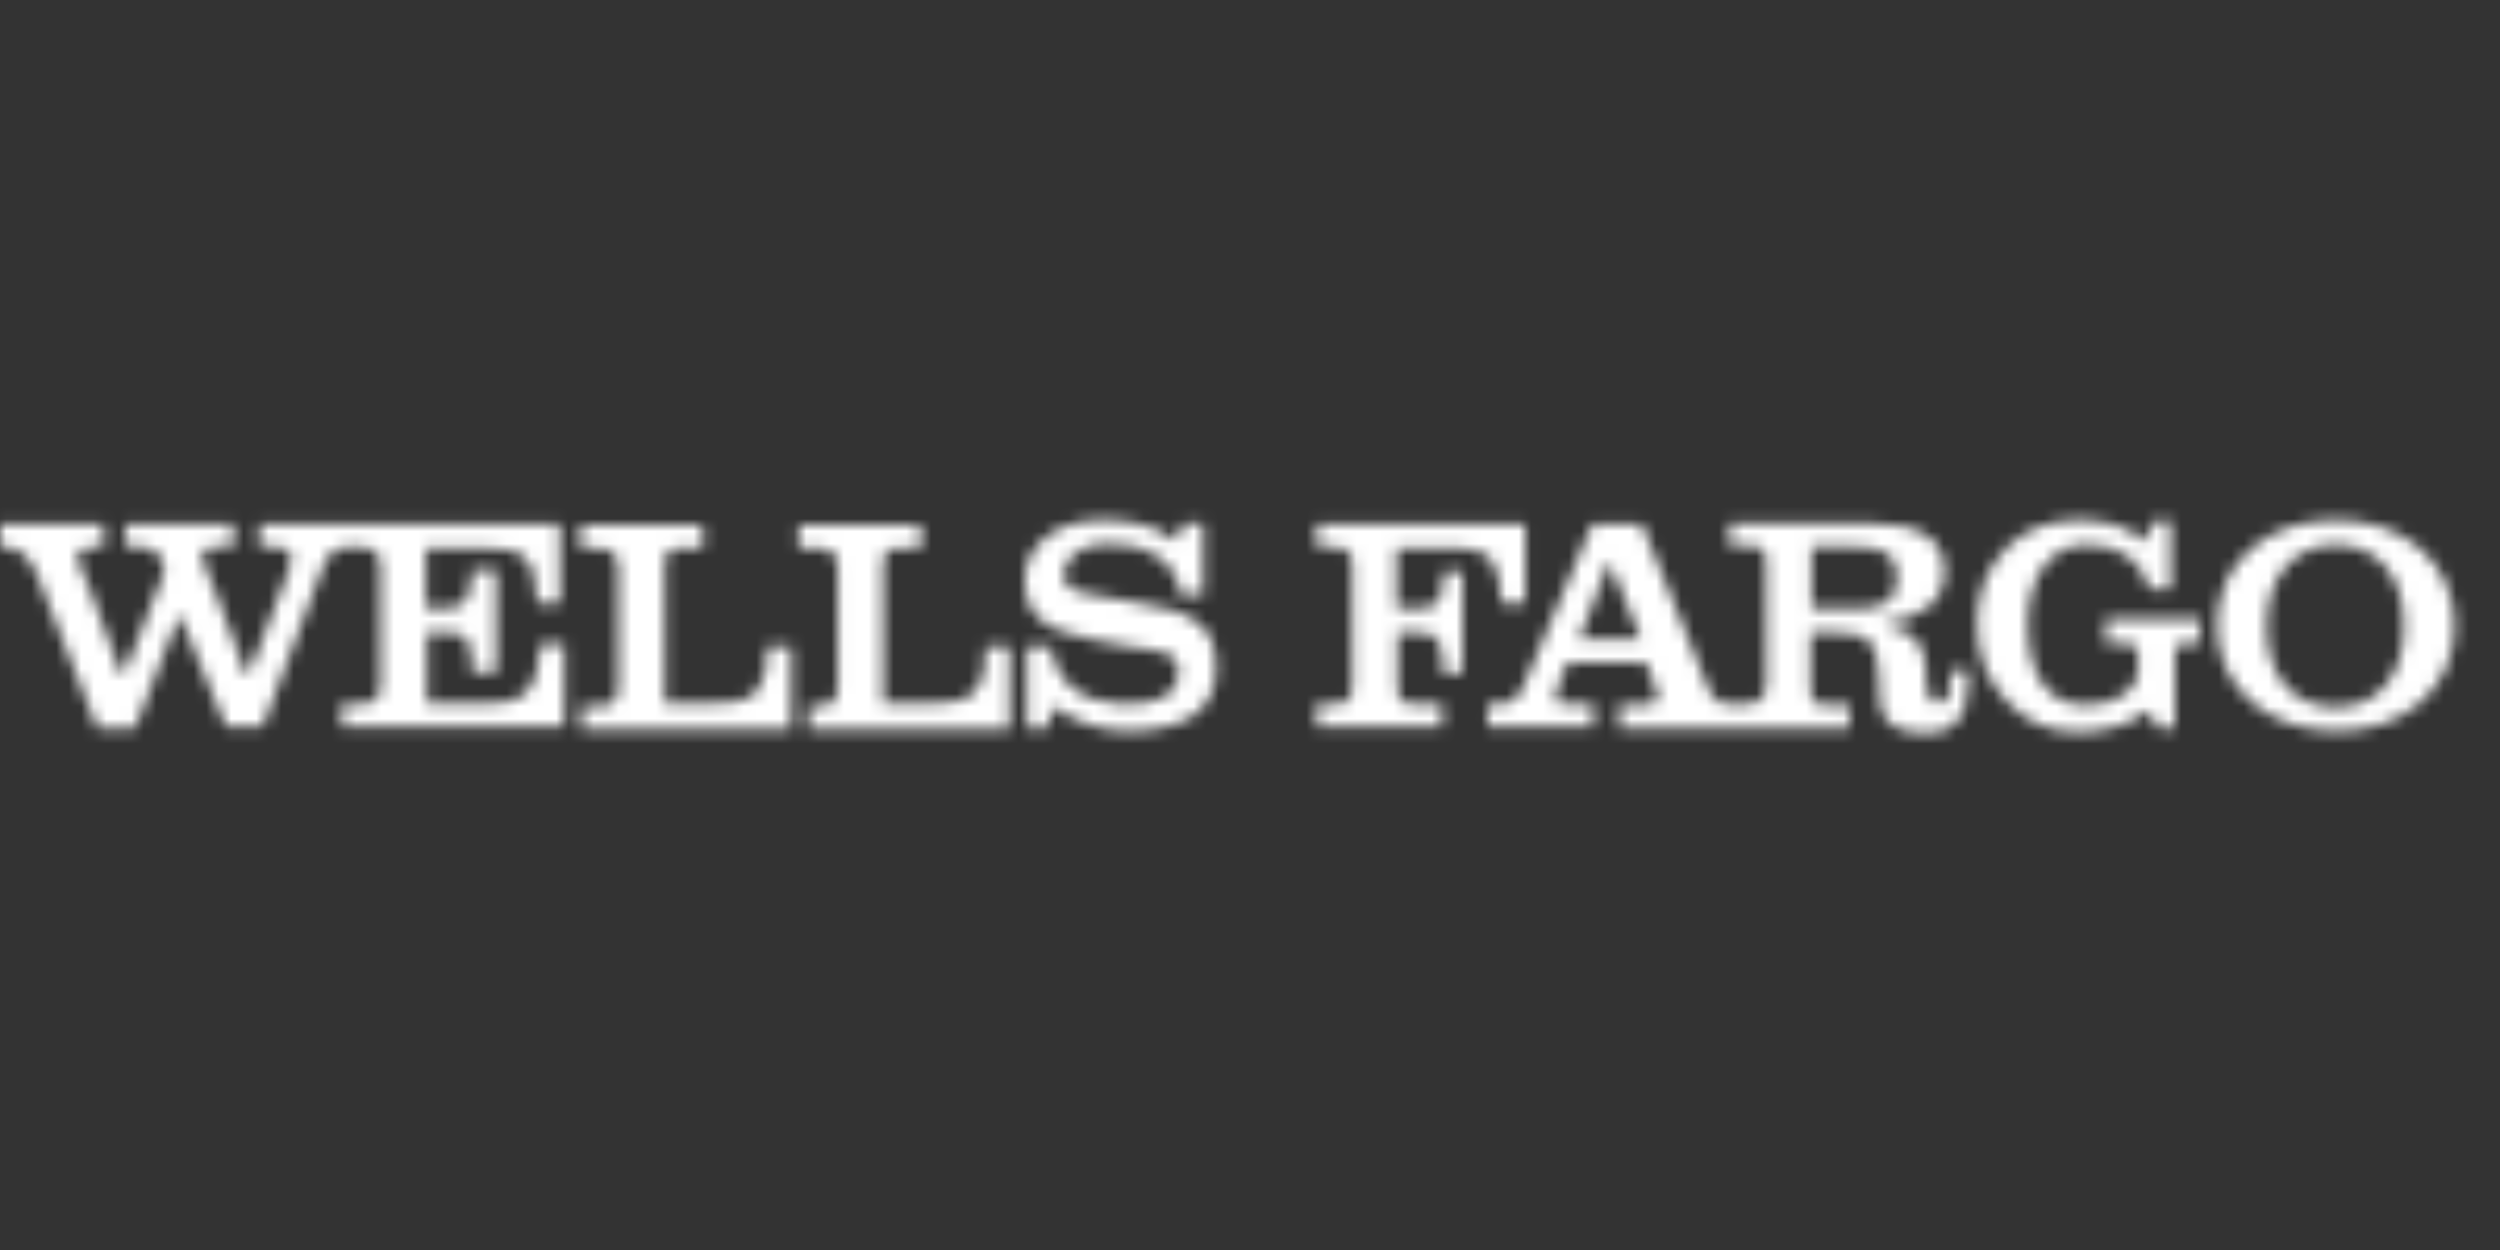 <?xml version="1.0" encoding="UTF-8"?> <svg xmlns="http://www.w3.org/2000/svg" width="200" height="100" viewBox="0 0 200 100" fill="none"><rect x="0" y="0" width="200" height="100" fill="#333333" stroke="none"/><mask id="mask0_8_5" style="mask-type:alpha" maskUnits="userSpaceOnUse" x="0" y="24" width="197" height="52"><g clip-path="url(#clip0_8_5)"><path d="M60.706 55.027C60.187 55.98 59.063 56.24 57.16 56.24H53.183V45.32C53.183 44.02 53.442 43.847 54.999 43.847H56.209V42.027H46.438V43.847H47.302C48.686 43.847 49.464 44.02 49.464 45.407V54.94C49.464 56.327 48.859 56.5 47.475 56.5H46.524V58.32H63.3V51.733C63.3 51.733 61.744 51.733 61.398 51.733C61.398 53.207 61.225 54.247 60.706 55.027Z" fill="#FCB827"></path><path d="M39.346 56.24H34.158V50.607H35.369C37.444 50.607 37.703 50.953 37.79 53.813H39.692V45.58H37.79C37.617 48.007 37.358 48.7 35.282 48.7H34.071V43.847H38.655C41.941 43.847 42.806 44.453 42.978 48.267H44.794V41.94C27.759 41.94 43.843 41.94 28.623 41.94H27.326H20.754V43.76H21.878C22.83 43.76 23.262 43.933 23.262 44.453C23.262 44.713 23.262 45.147 23.089 45.667L19.889 53.987C19.889 53.987 19.889 53.987 19.716 53.987C18.246 49.827 16.344 45.147 16.344 45.147C16.257 44.887 16.171 44.627 16.171 44.453C16.171 43.933 16.517 43.76 17.295 43.76H18.679V41.94H10.031V43.76H11.155C12.539 43.76 12.971 44.453 13.144 45.753L9.945 53.9C9.945 53.9 9.858 53.9 9.685 53.9C8.215 49.48 6.313 45.06 6.313 45.06C6.226 44.8 6.226 44.627 6.226 44.54C6.226 44.02 6.572 43.76 7.523 43.76H8.302V41.94H0V43.76H0.346C1.557 43.76 2.335 44.54 2.94 45.927L7.783 58.233H10.809L14.355 49.133L18.073 58.147H21.014L25.683 45.753C26.202 44.28 26.721 43.76 28.018 43.76H28.278C29.661 43.76 30.439 43.933 30.439 45.233C30.439 54.853 30.439 45.233 30.439 54.853C30.439 56.24 29.661 56.327 28.278 56.327H27.326V58.147H45.14V51.56H43.238C42.978 54.853 42.287 56.24 39.346 56.24Z" fill="#FCB827"></path><path d="M78.174 55.027C77.655 55.98 76.531 56.24 74.629 56.24H70.651V45.32C70.651 44.02 70.91 43.847 72.467 43.847H73.677V42.027H63.906V43.847H64.944C66.327 43.847 67.019 44.02 67.019 45.407V54.94C67.019 56.327 66.413 56.5 64.944 56.5H64.684V58.32H80.769V51.733C80.769 51.733 79.126 51.733 78.866 51.733C78.866 53.207 78.693 54.247 78.174 55.027Z" fill="#FCB827"></path><path d="M91.232 48.267L87.859 47.66C86.303 47.4 85.092 47.227 85.092 46.013C85.092 44.713 86.389 43.587 88.292 43.5C90.973 43.413 94.086 44.367 94.432 47.573H96.248V41.853H94.778L93.999 43.24C92.27 41.853 89.935 41.593 88.205 41.593C84.573 41.593 81.893 43.587 81.979 46.533C82.066 49.22 83.449 50.433 87.6 51.213L90.367 51.733C92.27 52.08 94.518 51.907 94.259 53.987C94.086 55.807 92.27 56.413 89.675 56.327C86.735 56.153 84.573 54.853 84.055 51.733H82.152V58.233H83.795L84.314 56.5C84.833 57.02 87.341 58.493 90.021 58.493C94.345 58.493 97.285 57.193 97.285 53.467C97.372 49.567 94.691 48.873 91.232 48.267Z" fill="#FCB827"></path><path d="M113.024 48.7H111.727V43.847H115.791C117.694 43.847 118.818 44.02 119.423 44.973C119.856 45.84 120.115 46.967 120.115 48.267H122.017V41.94C105.328 41.94 122.017 41.94 105.328 41.94V43.76H106.279C107.662 43.76 108.181 43.933 108.181 45.233C108.181 54.853 108.181 45.233 108.181 54.853C108.181 56.24 107.662 56.327 106.279 56.327H105.328V58.147H115.359V56.327H113.456C112.073 56.327 111.813 56.153 111.813 54.853V50.607H113.11C115.099 50.607 115.445 51.127 115.445 53.9H117.002V45.753H115.532C115.359 48.353 115.099 48.7 113.024 48.7Z" fill="#FCB827"></path><path d="M156.002 53.553C156.089 55.46 156.002 56.24 155.051 56.24C154.532 56.24 154.186 55.807 154.1 54.853C154.1 54.507 154.1 54.073 154.1 53.813C153.927 51.647 153.581 50.607 150.641 49.913C153.754 49.48 155.57 48.093 155.57 45.753C155.57 43.153 153.667 41.853 149.517 41.853H138.361V43.673H139.658C141.042 43.673 141.301 43.847 141.301 45.147V54.767C141.301 55.98 140.523 56.327 139.572 56.327H139.226H138.448C137.497 56.327 136.978 55.98 136.545 54.767L131.357 41.94H127.379L121.931 54.767C121.412 55.893 121.066 56.327 119.769 56.327H118.991V58.147H127.465V56.327H125.736C124.871 56.327 124.439 56.327 124.439 55.807C124.439 55.633 124.525 55.373 124.612 55.027L125.39 53.033H131.703L132.394 54.94C132.567 55.2 132.654 55.547 132.654 55.72C132.654 56.24 132.222 56.413 131.27 56.413H129.541V58.233H138.015H139.14H147.96V56.413H146.49C145.106 56.413 144.847 56.24 144.847 54.94V50.607H146.49C149.257 50.607 150.208 51.127 150.295 53.9L150.381 55.807C150.468 58.06 151.938 58.667 154.186 58.667C156.175 58.667 157.472 57.453 157.472 54.507C157.472 54.247 157.472 53.987 157.472 53.64H156.002V53.553ZM126.341 51.127L128.762 44.887L131.27 51.127H126.341ZM148.479 48.7H144.933V43.76H148.392C150.727 43.76 151.765 44.28 151.765 46.187C151.851 48.007 150.727 48.7 148.479 48.7Z" fill="#FCB827"></path><path d="M168.455 51.473H169.233C170.79 51.473 171.049 51.473 171.049 52.6V53.467C171.049 55.373 169.061 56.413 166.899 56.413C163.872 56.413 162.229 54.073 162.229 49.913C162.229 45.753 164.304 43.587 166.899 43.587C169.579 43.587 171.222 44.713 172.001 47.14H173.644V41.68H172.347L171.482 43.327C170.271 42.027 168.196 41.593 166.293 41.593C164.045 41.593 161.969 42.373 160.586 43.76C158.943 45.407 158.165 47.4 158.165 49.913C158.165 52.427 159.029 54.593 160.672 56.24C162.142 57.8 164.045 58.58 166.293 58.58C168.196 58.58 170.358 58.06 171.828 56.847L172.692 58.233H173.99V52.773C173.99 51.387 174.163 51.473 175.373 51.473H175.979V49.567H168.455V51.473Z" fill="#FCB827"></path><path d="M186.874 41.593C181.513 41.593 177.362 44.887 177.362 50C177.362 55.113 181.513 58.493 186.961 58.493C192.322 58.493 196.386 55.113 196.386 50C196.3 44.887 192.236 41.593 186.874 41.593ZM192.322 50.087C192.322 54.333 189.987 56.587 186.874 56.587C183.675 56.587 181.34 54.333 181.34 50.087C181.34 45.84 183.761 43.587 186.874 43.587C189.987 43.587 192.322 45.84 192.322 50.087Z" fill="#FCB827"></path></g></mask><g mask="url(#mask0_8_5)"><rect width="200" height="100" fill="white"></rect></g><defs><clipPath id="clip0_8_5"><rect width="196.3" height="52" fill="white" transform="translate(0 24)"></rect></clipPath></defs></svg> 